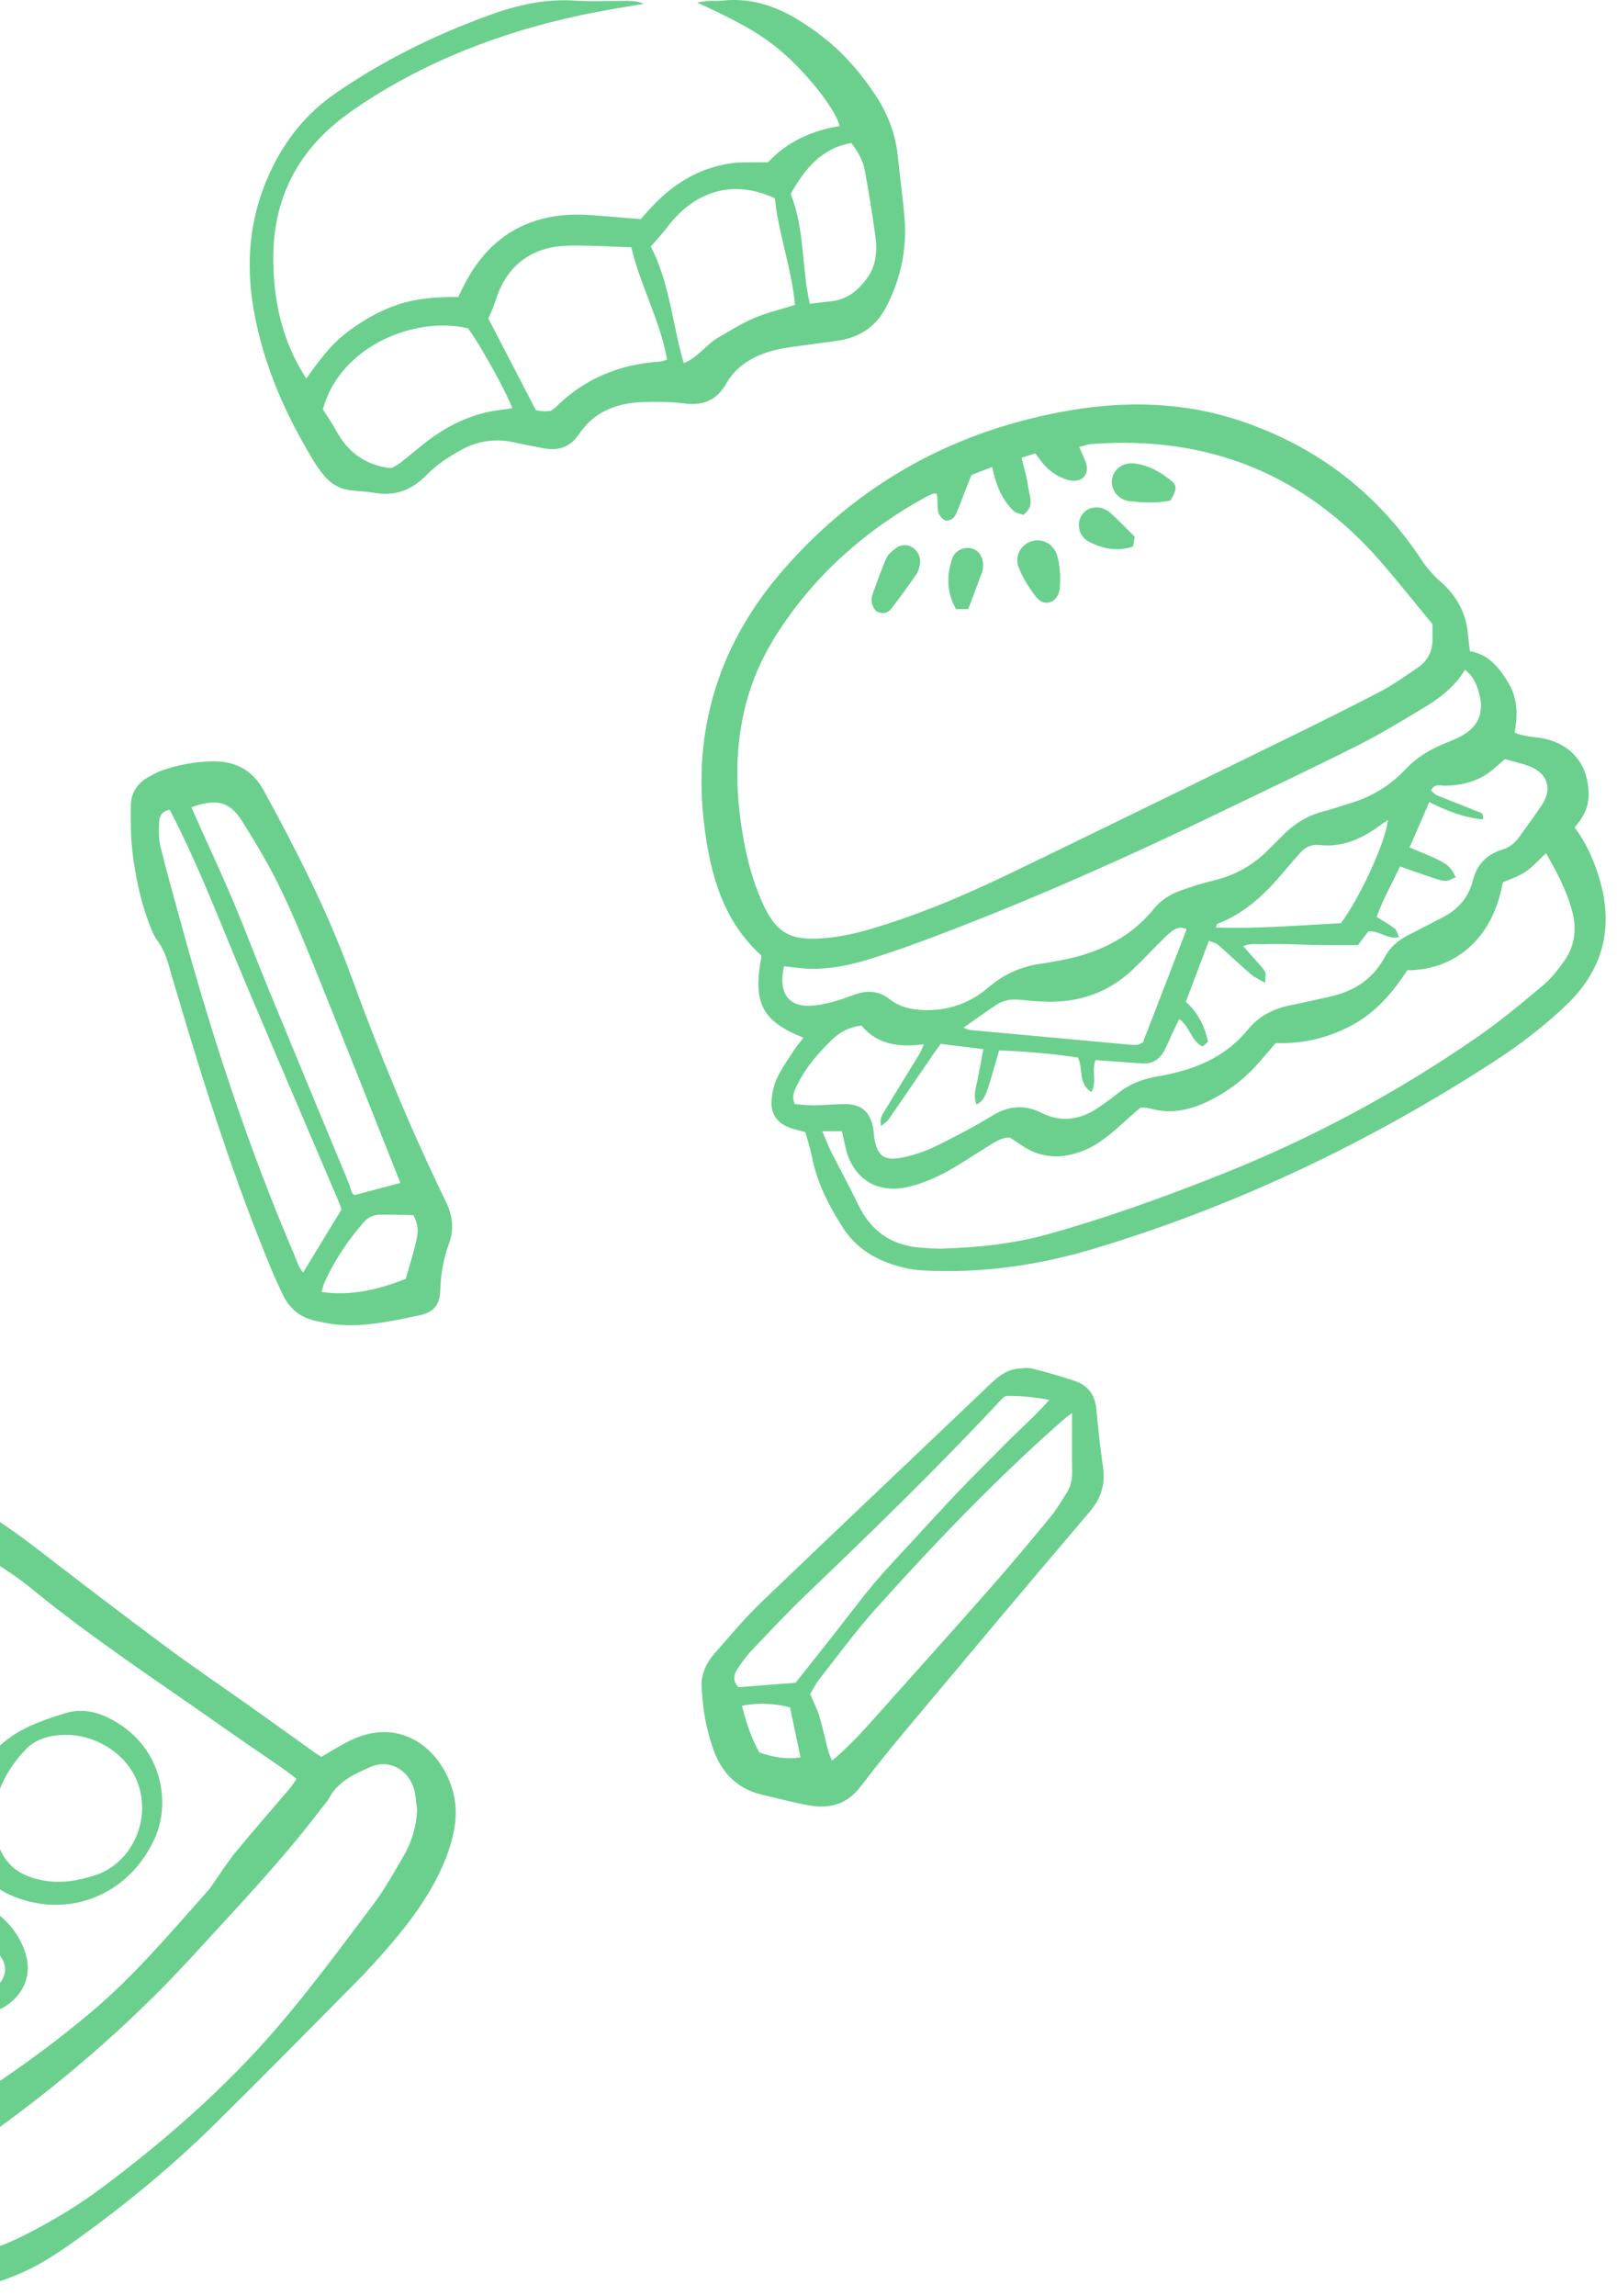 <svg width="136" height="193" viewBox="0 0 136 193" fill="none" xmlns="http://www.w3.org/2000/svg">
<path d="M53.876 18.426C54.294 17.969 54.664 17.539 55.06 17.135C56.873 15.284 59.015 14.047 61.615 13.709C62.175 13.636 62.749 13.659 63.317 13.647C63.738 13.638 64.159 13.645 64.591 13.645C66.249 11.874 68.307 10.981 70.608 10.599C70.353 9.3 67.957 6.236 65.718 4.318C63.688 2.578 61.296 1.446 58.621 0.207C59.162 0.136 59.411 0.087 59.662 0.074C59.993 0.057 60.33 0.103 60.658 0.064C64.034 -0.337 66.742 1.188 69.25 3.141C70.979 4.487 72.407 6.155 73.623 7.985C74.662 9.55 75.324 11.259 75.512 13.145C75.685 14.892 75.944 16.632 76.079 18.381C76.281 20.993 75.749 23.463 74.536 25.803C73.645 27.521 72.233 28.392 70.38 28.655C69.018 28.849 67.652 29.012 66.291 29.211C65.776 29.287 65.261 29.394 64.763 29.543C63.213 30.005 61.898 30.814 61.075 32.258C60.3 33.618 59.18 34.114 57.621 33.922C56.402 33.771 55.155 33.756 53.926 33.809C51.79 33.901 49.933 34.644 48.696 36.503C47.968 37.596 46.966 37.915 45.734 37.685C44.848 37.52 43.964 37.347 43.082 37.162C41.521 36.834 40.034 37.113 38.682 37.877C37.7 38.431 36.713 39.071 35.936 39.874C34.708 41.141 33.346 41.724 31.6 41.442C30.899 41.329 30.186 41.298 29.48 41.214C28.481 41.094 27.703 40.589 27.105 39.795C26.877 39.492 26.645 39.189 26.448 38.865C24.03 34.905 22.166 30.713 21.351 26.121C20.646 22.153 20.965 18.283 22.675 14.567C23.935 11.829 25.722 9.563 28.215 7.843C32.224 5.077 36.544 2.951 41.117 1.287C43.466 0.433 45.82 -0.118 48.339 0.051C49.804 0.149 51.281 0.063 52.752 0.073C53.218 0.076 53.684 0.119 54.163 0.319C52.834 0.548 51.5 0.755 50.175 1.01C43.311 2.332 36.826 4.644 30.914 8.435C30.236 8.87 29.568 9.327 28.925 9.812C24.938 12.823 22.946 16.834 22.985 21.83C23.01 25.057 23.628 28.149 25.251 30.986C25.388 31.226 25.537 31.459 25.76 31.826C26.805 30.366 27.791 28.993 29.157 27.959C30.493 26.948 31.916 26.111 33.51 25.589C35.147 25.053 36.849 24.952 38.541 24.967C38.686 24.671 38.79 24.461 38.892 24.25C40.775 20.372 43.808 18.185 48.172 18.045C49.352 18.007 50.538 18.162 51.72 18.242C52.422 18.289 53.125 18.361 53.876 18.426ZM41.074 26.777C42.456 29.443 43.78 31.995 45.074 34.491C45.401 34.533 45.587 34.571 45.774 34.576C45.96 34.581 46.148 34.552 46.329 34.538C46.496 34.411 46.661 34.312 46.794 34.18C49.2 31.806 52.12 30.623 55.465 30.404C55.678 30.39 55.885 30.295 56.108 30.234C55.514 26.911 53.86 24.025 53.098 20.79C51.801 20.741 50.573 20.682 49.345 20.653C48.635 20.636 47.919 20.624 47.213 20.685C44.442 20.924 42.521 22.537 41.69 25.247C41.523 25.787 41.269 26.299 41.074 26.777ZM32.962 39.335C33.206 39.189 33.466 39.066 33.687 38.893C34.322 38.396 34.935 37.871 35.566 37.369C37.574 35.771 39.796 34.668 42.39 34.424C42.62 34.402 42.846 34.344 43.083 34.301C42.578 32.904 40.18 28.615 39.345 27.596C35.008 26.567 28.624 29.007 27.156 34.414C27.518 34.99 27.954 35.611 28.315 36.273C29.267 38.017 30.701 39.048 32.668 39.334C32.714 39.341 32.762 39.335 32.962 39.335ZM54.735 20.729C56.319 23.76 56.527 27.179 57.509 30.529C58.75 30.02 59.408 28.946 60.415 28.372C61.402 27.809 62.366 27.186 63.406 26.745C64.485 26.287 65.642 26.015 66.864 25.63C66.579 22.555 65.478 19.651 65.167 16.668C61.187 14.828 58.055 16.53 56.146 19.068C55.75 19.594 55.293 20.075 54.735 20.729ZM66.498 16.31C67.695 19.235 67.402 22.443 68.112 25.538C68.77 25.459 69.33 25.383 69.892 25.327C71.225 25.194 72.152 24.446 72.911 23.404C73.696 22.328 73.791 21.108 73.625 19.866C73.38 18.033 73.076 16.208 72.748 14.387C72.588 13.498 72.147 12.72 71.6 12.02C69.082 12.47 67.712 14.173 66.498 16.31Z" fill="#6BD08E"/>
<path d="M11.003 69.26C11.003 68.738 10.994 68.217 11.005 67.695C11.027 66.656 11.525 65.888 12.403 65.369C12.809 65.129 13.233 64.899 13.676 64.747C15.029 64.284 16.425 64.024 17.858 64.001C19.772 63.97 21.234 64.719 22.18 66.449C24.934 71.486 27.542 76.591 29.512 81.998C31.867 88.461 34.486 94.814 37.493 101.002C38.066 102.182 38.217 103.32 37.756 104.562C37.292 105.813 37.069 107.113 37.032 108.458C36.999 109.662 36.491 110.321 35.298 110.568C32.934 111.057 30.565 111.605 28.117 111.327C27.601 111.268 27.091 111.155 26.582 111.047C25.29 110.774 24.353 110.036 23.787 108.843C23.462 108.158 23.142 107.47 22.851 106.77C19.759 99.317 17.291 91.65 15.008 83.919C14.766 83.101 14.508 82.287 14.284 81.465C14.047 80.592 13.756 79.759 13.206 79.014C12.903 78.603 12.716 78.095 12.531 77.61C11.616 75.209 10.992 71.831 11.003 69.26ZM14.275 68.069C13.692 68.165 13.406 68.545 13.389 69.054C13.365 69.757 13.328 70.491 13.494 71.163C14.062 73.463 14.71 75.742 15.338 78.027C17.903 87.36 20.919 96.539 24.734 105.443C24.949 105.945 25.074 106.502 25.5 106.968C26.592 105.175 27.642 103.45 28.723 101.676C28.639 101.446 28.555 101.177 28.445 100.92C25.863 94.86 23.264 88.807 20.698 82.739C18.632 77.856 16.777 72.882 14.275 68.069ZM16.097 67.862C16.404 68.551 16.707 69.235 17.012 69.918C17.9 71.906 18.825 73.879 19.667 75.886C20.638 78.2 21.517 80.553 22.471 82.874C24.738 88.393 27.02 93.907 29.316 99.414C29.485 99.82 29.535 100.347 29.816 100.464C31.225 100.091 32.427 99.773 33.673 99.443C33.485 98.969 33.311 98.531 33.137 98.093C31.248 93.341 29.375 88.581 27.462 83.838C26.293 80.94 25.156 78.024 23.827 75.199C22.822 73.063 21.615 71.01 20.351 69.014C19.296 67.348 18.165 67.118 16.097 67.862ZM27.044 108.609C29.6 108.973 31.9 108.371 34.126 107.511C35.317 103.447 35.317 103.447 34.789 102.156C33.901 102.138 32.961 102.102 32.022 102.108C31.487 102.111 30.994 102.293 30.627 102.708C29.277 104.233 28.163 105.914 27.309 107.765C27.196 108.01 27.144 108.285 27.044 108.609Z" fill="#6BD08E"/>
<path d="M98.422 42.089C97.311 42.303 96.13 42.263 94.969 42.122C94.029 42.008 93.415 41.15 93.522 40.328C93.635 39.475 94.397 38.86 95.37 38.957C96.576 39.077 97.605 39.681 98.525 40.424C99.029 40.828 98.966 41.209 98.422 42.089Z" fill="#6BD08E"/>
<path d="M95.434 45.117C95.405 45.296 95.355 45.598 95.299 45.941C93.945 46.4 92.715 46.118 91.571 45.532C90.695 45.083 90.496 43.914 91.048 43.212C91.606 42.502 92.679 42.456 93.436 43.151C94.09 43.751 94.704 44.395 95.434 45.117Z" fill="#6BD08E"/>
<path d="M89.176 48.321C89.148 48.896 89.176 49.282 89.103 49.647C88.901 50.66 87.852 51.034 87.208 50.254C86.587 49.503 86.057 48.632 85.686 47.732C85.301 46.798 85.838 45.822 86.68 45.53C87.622 45.203 88.589 45.67 88.916 46.705C89.099 47.28 89.114 47.907 89.176 48.321Z" fill="#6BD08E"/>
<path d="M81.436 51.206C81.028 51.206 80.758 51.206 80.409 51.206C79.623 49.831 79.606 48.405 80.083 46.969C80.313 46.276 81.05 45.953 81.694 46.096C82.317 46.234 82.725 46.859 82.685 47.628C82.678 47.769 82.663 47.917 82.615 48.047C82.241 49.066 81.858 50.081 81.436 51.206Z" fill="#6BD08E"/>
<path d="M73.683 51.373C73.284 50.91 73.225 50.441 73.387 49.976C73.742 48.956 74.11 47.937 74.54 46.946C74.681 46.622 74.994 46.342 75.287 46.121C75.728 45.788 76.235 45.709 76.743 46.019C77.217 46.309 77.481 46.9 77.363 47.489C77.308 47.763 77.228 48.057 77.072 48.28C76.398 49.247 75.706 50.202 74.992 51.139C74.669 51.563 74.226 51.665 73.683 51.373Z" fill="#6BD08E"/>
<path d="M67.734 95.174C67.171 95.015 66.748 94.931 66.353 94.776C65.365 94.389 64.824 93.636 64.892 92.575C64.934 91.925 65.065 91.239 65.341 90.657C65.743 89.807 66.3 89.029 66.814 88.234C67.036 87.89 67.314 87.581 67.58 87.24C64.005 85.821 63.298 84.208 64.058 80.343C60.824 77.451 59.751 73.524 59.237 69.429C58.217 61.298 60.492 54.1 65.855 47.932C72.265 40.56 80.389 36.139 89.982 34.499C94.803 33.675 99.65 33.806 104.34 35.383C110.664 37.509 115.735 41.336 119.449 46.906C119.926 47.622 120.443 48.275 121.101 48.842C122.442 49.998 123.293 51.445 123.455 53.247C123.497 53.718 123.566 54.187 123.633 54.741C125.189 55.007 126.101 56.117 126.868 57.409C127.642 58.712 127.669 60.111 127.384 61.583C128.077 61.894 128.789 61.922 129.48 62.023C132.117 62.412 133.682 64.291 133.606 66.939C133.577 67.95 133.135 68.758 132.438 69.552C133.406 70.853 134.055 72.302 134.516 73.846C135.75 77.972 134.839 81.533 131.722 84.503C129.862 86.275 127.825 87.833 125.67 89.229C115.219 96.002 104.081 101.322 92.15 104.93C87.442 106.354 82.621 107.06 77.686 106.803C76.441 106.738 75.253 106.436 74.114 105.928C72.778 105.332 71.697 104.446 70.9 103.212C69.709 101.366 68.718 99.437 68.293 97.253C68.157 96.562 67.928 95.888 67.734 95.174ZM78.773 41.495C78.664 41.495 78.563 41.469 78.484 41.5C78.264 41.585 78.047 41.682 77.841 41.795C72.844 44.534 68.687 48.201 65.544 52.977C64.178 55.053 63.162 57.286 62.601 59.72C61.777 63.295 61.881 66.875 62.519 70.457C62.835 72.234 63.296 73.976 64.015 75.639C65.19 78.36 66.338 79.115 69.311 78.87C70.622 78.762 71.938 78.474 73.204 78.103C77.4 76.875 81.406 75.144 85.334 73.245C93.102 69.49 100.85 65.694 108.599 61.9C111.154 60.649 113.703 59.387 116.22 58.064C117.263 57.516 118.223 56.805 119.208 56.149C120.06 55.581 120.484 54.77 120.482 53.741C120.481 53.317 120.482 52.892 120.482 52.473C119.044 50.73 117.661 48.983 116.203 47.3C109.752 39.853 101.587 36.573 91.782 37.331C91.472 37.355 91.17 37.474 90.764 37.574C90.991 38.101 91.209 38.514 91.349 38.953C91.622 39.807 91.082 40.499 90.178 40.413C89.77 40.374 89.353 40.203 88.986 40.007C88.615 39.809 88.266 39.539 87.969 39.24C87.645 38.914 87.39 38.518 87.074 38.113C86.643 38.249 86.248 38.374 85.919 38.478C86.117 39.321 86.366 40.085 86.462 40.868C86.558 41.655 87.078 42.544 86.062 43.283C85.808 43.183 85.443 43.142 85.234 42.939C84.227 41.959 83.746 40.689 83.442 39.253C82.794 39.507 82.231 39.728 81.698 39.938C81.296 40.967 80.918 41.935 80.54 42.903C80.363 43.358 80.164 43.788 79.525 43.758C78.545 43.274 78.999 42.265 78.773 41.495ZM69.159 95.096C69.471 95.82 69.669 96.35 69.921 96.852C70.668 98.334 71.47 99.788 72.189 101.283C73.251 103.495 74.981 104.693 77.415 104.882C78.029 104.93 78.647 104.98 79.262 104.961C82.256 104.871 85.226 104.563 88.12 103.758C93.058 102.385 97.871 100.647 102.632 98.758C110.336 95.703 117.592 91.808 124.392 87.079C126.257 85.782 128.012 84.319 129.752 82.854C130.466 82.253 131.074 81.492 131.607 80.719C132.46 79.481 132.615 78.072 132.238 76.629C131.781 74.878 130.932 73.302 130.032 71.72C128.315 73.415 128.315 73.415 126.396 74.164C125.541 79.069 122.213 81.56 118.364 81.568C117.19 83.341 115.798 85.053 113.774 86.151C111.723 87.264 109.548 87.772 107.295 87.683C106.781 88.282 106.351 88.786 105.917 89.287C104.689 90.707 103.221 91.811 101.528 92.618C99.982 93.354 98.389 93.668 96.698 93.17C96.478 93.105 96.232 93.131 95.917 93.11C95.376 93.587 94.806 94.082 94.245 94.587C93.325 95.415 92.377 96.21 91.221 96.689C89.344 97.467 87.527 97.427 85.818 96.209C85.514 95.992 85.193 95.797 84.918 95.617C84.088 95.649 83.523 96.113 82.922 96.475C81.704 97.209 80.535 98.036 79.275 98.686C78.317 99.18 77.275 99.586 76.223 99.809C73.688 100.348 71.714 99.015 71.122 96.501C71.015 96.047 70.921 95.591 70.812 95.095C70.301 95.096 69.845 95.096 69.159 95.096ZM122.441 73.749C122.145 73.861 121.863 74.056 121.583 74.052C121.216 74.047 120.845 73.906 120.488 73.787C119.599 73.49 118.716 73.172 117.75 72.834C117.071 74.286 116.303 75.622 115.787 77.081C116.353 77.436 116.854 77.709 117.3 78.053C117.473 78.186 117.522 78.48 117.671 78.791C116.679 78.987 116.039 78.233 115.094 78.282C114.817 78.65 114.476 79.102 114.21 79.455C113.352 79.455 112.741 79.457 112.129 79.454C111.512 79.451 110.895 79.451 110.278 79.436C109.614 79.42 108.95 79.38 108.286 79.366C107.669 79.354 107.052 79.345 106.436 79.368C105.855 79.39 105.249 79.266 104.555 79.533C104.966 79.996 105.278 80.341 105.583 80.691C105.863 81.013 106.181 81.315 106.391 81.678C106.5 81.867 106.41 82.171 106.41 82.624C105.909 82.328 105.514 82.166 105.208 81.902C104.275 81.098 103.385 80.244 102.457 79.434C102.273 79.273 101.991 79.224 101.674 79.089C101.005 80.859 100.374 82.528 99.738 84.212C100.764 85.145 101.326 86.259 101.6 87.564C101.442 87.71 101.313 87.831 101.153 87.979C100.159 87.495 100.086 86.278 99.176 85.67C98.983 86.067 98.798 86.439 98.622 86.816C98.402 87.289 98.204 87.772 97.971 88.238C97.573 89.032 96.946 89.464 96.029 89.398C95.225 89.34 94.422 89.278 93.619 89.221C93.116 89.185 92.613 89.153 92.137 89.12C91.786 90.029 92.29 90.919 91.797 91.804C90.635 91.078 91.127 89.782 90.655 88.897C88.417 88.572 86.216 88.378 84.034 88.306C82.863 92.386 82.863 92.386 82.139 92.86C81.803 92.092 82.109 91.373 82.243 90.651C82.386 89.874 82.537 89.098 82.708 88.199C81.46 88.044 80.301 87.9 79.121 87.753C78.918 88.032 78.747 88.255 78.588 88.488C77.301 90.366 76.02 92.249 74.723 94.12C74.591 94.31 74.367 94.437 74.107 94.661C73.936 93.978 74.278 93.6 74.509 93.214C75.436 91.669 76.394 90.141 77.331 88.602C77.463 88.385 77.547 88.138 77.71 87.782C75.589 88.073 73.771 87.798 72.451 86.212C71.363 86.347 70.575 86.804 69.875 87.496C68.788 88.571 67.792 89.711 67.111 91.088C66.87 91.575 66.528 92.08 66.85 92.817C67.379 92.853 67.932 92.925 68.484 92.919C69.385 92.909 70.286 92.803 71.185 92.82C72.419 92.843 73.114 93.439 73.399 94.631C73.476 94.952 73.479 95.29 73.531 95.617C73.77 97.147 74.336 97.617 75.86 97.313C76.826 97.12 77.793 96.795 78.68 96.366C80.3 95.581 81.897 94.735 83.435 93.801C84.82 92.96 86.15 92.821 87.607 93.556C89.245 94.382 90.831 94.139 92.324 93.15C92.916 92.758 93.489 92.331 94.045 91.889C95.036 91.101 96.143 90.69 97.403 90.476C100.312 89.982 102.988 88.958 104.937 86.57C105.88 85.415 107.115 84.779 108.566 84.498C109.636 84.291 110.696 84.031 111.762 83.803C113.814 83.365 115.451 82.356 116.467 80.456C116.93 79.59 117.654 78.995 118.529 78.562C119.464 78.099 120.384 77.607 121.312 77.131C122.601 76.47 123.503 75.492 123.862 74.057C124.201 72.703 125.027 71.815 126.38 71.411C126.99 71.229 127.454 70.823 127.82 70.303C128.448 69.411 129.11 68.542 129.705 67.628C130.574 66.292 130.155 65.009 128.655 64.428C127.958 64.158 127.218 64.001 126.568 63.814C126.072 64.24 125.696 64.604 125.279 64.913C124.168 65.733 122.895 66.028 121.53 66.049C121.147 66.055 120.656 65.833 120.353 66.445C120.508 66.578 120.648 66.77 120.835 66.847C121.929 67.298 123.038 67.712 124.131 68.164C124.397 68.274 124.83 68.275 124.729 68.874C123.122 68.758 121.665 68.135 120.208 67.433C119.625 68.777 119.089 70.01 118.553 71.245C121.748 72.552 121.884 72.638 122.441 73.749ZM123.215 56.298C122.32 57.79 121.018 58.741 119.631 59.571C117.841 60.641 116.054 61.727 114.195 62.667C110.768 64.4 107.287 66.028 103.831 67.704C95.081 71.948 86.218 75.929 77.086 79.289C75.708 79.796 74.314 80.266 72.91 80.695C71.224 81.21 69.499 81.528 67.724 81.419C67.124 81.382 66.527 81.293 65.939 81.228C65.414 83.581 66.376 84.794 68.601 84.514C69.669 84.38 70.729 84.04 71.743 83.659C72.861 83.238 73.851 83.241 74.818 83.994C75.76 84.728 76.866 84.92 78.036 84.916C79.976 84.91 81.694 84.239 83.13 83.011C84.487 81.851 85.994 81.195 87.736 80.988C88.018 80.955 88.296 80.885 88.576 80.84C91.907 80.309 94.868 79.086 97.061 76.38C97.64 75.665 98.416 75.183 99.273 74.873C100.163 74.552 101.068 74.254 101.988 74.04C103.846 73.609 105.432 72.729 106.754 71.359C107.083 71.018 107.432 70.695 107.761 70.353C108.77 69.305 109.942 68.544 111.373 68.192C112.062 68.022 112.731 67.772 113.414 67.572C115.277 67.028 116.896 66.077 118.223 64.659C119.084 63.738 120.118 63.092 121.263 62.601C121.655 62.433 122.053 62.277 122.443 62.105C124.298 61.29 124.927 60.009 124.354 58.107C124.166 57.481 123.915 56.855 123.215 56.298ZM96.123 87.633C97.317 84.547 98.559 81.336 99.803 78.12C99.283 77.839 98.852 78.045 98.477 78.349C98.074 78.677 97.713 79.057 97.343 79.425C96.638 80.128 95.961 80.86 95.235 81.541C93.311 83.343 91.004 84.207 88.38 84.207C87.529 84.207 86.674 84.138 85.827 84.049C85.09 83.972 84.401 84.062 83.785 84.476C82.89 85.077 82.014 85.705 81.037 86.387C81.301 86.493 81.415 86.571 81.536 86.582C86.067 87.003 90.599 87.417 95.131 87.83C95.318 87.847 95.51 87.842 95.697 87.824C95.785 87.814 95.868 87.75 96.123 87.633ZM112.784 77.607C114.447 75.354 116.571 70.686 116.731 68.928C116.37 69.179 116.066 69.389 115.764 69.602C114.326 70.618 112.764 71.232 110.969 71.036C110.286 70.961 109.765 71.222 109.334 71.711C108.77 72.352 108.216 73.002 107.661 73.65C106.193 75.363 104.54 76.831 102.398 77.661C102.342 77.683 102.327 77.809 102.256 77.97C105.792 78.082 109.275 77.79 112.784 77.607Z" fill="#6BD08E"/>
<path d="M-2.719 152.664C-2.516 149.828 -1.187 146.98 2.047 145.326C3.134 144.77 4.319 144.384 5.491 144.019C6.717 143.638 7.94 143.834 9.084 144.391C13.599 146.59 14.392 151.392 13.062 154.432C11.106 158.904 6.49 161.146 1.862 159.682C-1.249 158.697 -2.769 156.59 -2.719 152.664ZM-0.465 152.538C-0.513 155.894 0.886 157.598 3.685 158.086C5.172 158.346 6.621 158.093 8.027 157.635C10.44 156.849 12.027 154.346 11.951 151.807C11.831 147.808 8.211 145.87 5.698 145.84C4.409 145.825 3.093 146.092 2.159 147.069C0.574 148.727 -0.401 150.698 -0.465 152.538Z" fill="#6BD08E"/>
<path d="M-9.144 181.937C-9.32 181.649 -9.447 181.333 -9.665 181.101C-10.364 180.358 -10.783 179.461 -11.172 178.541C-12.059 176.445 -12.973 174.36 -13.835 172.254C-15.163 169.007 -16.449 165.742 -17.768 162.49C-19.319 158.667 -20.795 154.811 -22.47 151.043C-24.379 146.747 -26.165 142.411 -27.631 137.945C-29.243 133.035 -30.894 128.138 -32.422 123.202C-33.051 121.17 -33.419 119.056 -33.873 116.972C-33.983 116.468 -34.014 115.934 -33.994 115.417C-33.933 113.859 -33.004 112.954 -31.433 113.002C-30.685 113.025 -29.911 113.16 -29.204 113.404C-27.594 113.959 -25.958 114.493 -24.437 115.247C-17.808 118.53 -11.212 121.88 -4.612 125.222C-1.895 126.598 0.625 128.283 3.038 130.14C6.647 132.918 10.263 135.69 13.921 138.404C16.359 140.213 18.877 141.911 21.353 143.667C23.017 144.847 24.669 146.042 26.328 147.228C26.555 147.391 26.791 147.542 27.016 147.694C27.799 147.243 28.521 146.789 29.276 146.399C33.015 144.472 36.237 146.296 37.663 149.403C38.315 150.823 38.491 152.303 38.189 153.849C37.877 155.452 37.265 156.933 36.488 158.356C35.39 160.367 33.988 162.161 32.49 163.88C31.649 164.845 30.782 165.792 29.881 166.702C25.975 170.647 22.079 174.603 18.126 178.502C14.506 182.073 10.589 185.302 6.457 188.268C4.874 189.405 3.248 190.481 1.443 191.226C0.441 191.64 -0.605 191.991 -1.664 192.212C-4.572 192.82 -7.007 191.859 -8.966 189.706C-10.687 187.814 -10.946 185.378 -9.779 183.092C-9.586 182.716 -9.372 182.351 -9.144 181.937ZM-31.644 116.209C-31.873 116.906 -31.745 117.512 -31.608 118.102C-31.329 119.302 -31.068 120.51 -30.699 121.684C-27.928 130.514 -24.661 139.154 -20.768 147.555C-19.453 150.394 -18.11 153.223 -16.888 156.103C-14.018 162.868 -11.21 169.658 -8.39 176.445C-8.027 177.318 -7.749 178.226 -7.427 179.117C-7.339 179.36 -7.236 179.598 -7.138 179.843C-4.639 178.119 -2.233 176.437 0.198 174.789C2.753 173.057 5.211 171.205 7.578 169.223C11.27 166.131 14.355 162.46 17.538 158.881C17.694 158.705 17.817 158.5 17.954 158.307C18.582 157.421 19.16 156.494 19.849 155.658C21.326 153.864 22.863 152.12 24.368 150.35C24.571 150.111 24.733 149.837 24.947 149.533C24.463 149.174 24.055 148.853 23.629 148.557C22.031 147.45 20.415 146.366 18.826 145.246C13.4 141.421 7.837 137.789 2.689 133.578C1.628 132.71 0.481 131.933 -0.684 131.207C-4.107 129.074 -7.63 127.121 -11.284 125.406C-15.833 123.272 -20.365 121.102 -24.918 118.978C-26.635 118.177 -28.39 117.455 -30.136 116.715C-30.609 116.517 -31.11 116.387 -31.644 116.209ZM35.077 152.108C34.999 151.546 34.977 150.969 34.831 150.426C34.419 148.893 32.836 147.817 31.17 148.535C29.77 149.138 28.395 149.774 27.635 151.229C27.484 151.518 27.232 151.755 27.032 152.019C23.764 156.34 20.024 160.248 16.378 164.24C11.465 169.619 6.024 174.396 0.146 178.689C-1.692 180.031 -3.512 181.399 -5.305 182.8C-5.973 183.322 -6.604 183.92 -7.141 184.574C-8.321 186.009 -8.069 187.539 -6.519 188.59C-5.243 189.456 -3.825 189.722 -2.31 189.437C-0.808 189.155 0.611 188.631 1.972 187.943C4.305 186.764 6.545 185.428 8.636 183.862C13.966 179.872 18.962 175.491 23.308 170.445C26.151 167.144 28.736 163.617 31.364 160.136C32.331 158.855 33.123 157.436 33.934 156.044C34.634 154.842 35.033 153.528 35.077 152.108Z" fill="#6BD08E"/>
<path d="M-14.008 155.257C-13.976 153.595 -13.314 152.225 -12.123 151.097C-11.128 150.155 -10.279 150.222 -9.553 151.359C-9.149 151.993 -8.775 152.675 -8.549 153.386C-8.278 154.239 -7.778 154.889 -7.176 155.502C-5.573 157.131 -3.75 158.482 -1.851 159.739C-1.338 160.079 -0.811 160.402 -0.326 160.778C0.862 161.699 1.748 162.844 2.173 164.31C3.136 167.633 -0.349 169.881 -2.612 169.199C-3.241 169.01 -3.863 168.755 -4.439 168.438C-5.692 167.75 -6.832 166.888 -7.757 165.796C-9.194 164.099 -10.624 162.392 -11.969 160.621C-12.947 159.332 -13.639 157.872 -13.892 156.242C-13.94 155.915 -13.97 155.585 -14.008 155.257ZM-10.925 151.997C-11.069 152.117 -11.238 152.211 -11.342 152.353C-12.108 153.391 -12.414 154.559 -12.239 155.836C-12.05 157.222 -11.546 158.505 -10.707 159.616C-9.54 161.165 -8.334 162.687 -7.088 164.174C-6.169 165.27 -5.025 166.128 -3.785 166.838C-3.297 167.117 -2.766 167.359 -2.224 167.496C-1.373 167.712 -0.624 167.41 -0.056 166.756C0.498 166.118 0.579 165.347 0.16 164.638C-0.218 163.998 -0.676 163.364 -1.231 162.881C-1.976 162.233 -2.832 161.706 -3.671 161.174C-5.121 160.256 -6.436 159.186 -7.6 157.924C-8.98 156.428 -10.004 154.762 -10.12 152.708C-10.283 152.52 -10.395 152.366 -10.532 152.239C-10.631 152.149 -10.762 152.095 -10.925 151.997Z" fill="#6BD08E"/>
<path d="M59.007 141.703C58.953 140.989 59.285 139.918 60.075 139.024C61.364 137.569 62.605 136.059 64.004 134.716C70.441 128.538 76.928 122.413 83.386 116.256C84.023 115.648 84.697 115.155 85.587 115.059C86.007 115.014 86.457 114.955 86.855 115.056C88.046 115.357 89.231 115.699 90.397 116.09C91.486 116.455 92.087 117.237 92.201 118.41C92.364 120.062 92.534 121.715 92.775 123.358C92.989 124.826 92.582 125.995 91.608 127.138C86.496 133.132 81.439 139.171 76.379 145.209C75.008 146.846 73.662 148.505 72.368 150.203C71.251 151.666 69.79 152.079 68.081 151.773C66.775 151.539 65.49 151.195 64.195 150.9C62.065 150.415 60.708 149.09 59.993 147.052C59.441 145.473 59.1 143.856 59.007 141.703ZM90.165 118.784C89.751 119.103 89.6 119.206 89.463 119.326C83.828 124.275 78.65 129.683 73.645 135.256C71.972 137.121 70.484 139.154 68.933 141.129C68.594 141.562 68.35 142.071 68.141 142.413C68.453 143.15 68.742 143.698 68.915 144.281C69.2 145.232 69.401 146.208 69.653 147.169C69.719 147.417 69.838 147.652 69.981 148.014C71.287 146.913 72.35 145.775 73.388 144.612C76.701 140.9 80.029 137.2 83.319 133.467C85.04 131.512 86.71 129.51 88.367 127.5C88.876 126.882 89.272 126.172 89.712 125.497C90.058 124.965 90.181 124.38 90.172 123.741C90.15 122.184 90.165 120.625 90.165 118.784ZM66.913 141.459C68.007 140.08 69.1 138.708 70.186 137.331C71.302 135.915 72.373 134.461 73.535 133.085C74.668 131.745 75.889 130.479 77.079 129.187C78.267 127.894 79.447 126.593 80.662 125.325C81.909 124.023 83.198 122.76 84.462 121.474C85.677 120.237 87.002 119.104 88.252 117.683C86.886 117.422 85.683 117.321 84.575 117.357C84.388 117.503 84.305 117.552 84.242 117.621C78.933 123.32 73.347 128.738 67.724 134.122C66.183 135.598 64.722 137.16 63.252 138.709C62.797 139.188 62.406 139.734 62.035 140.282C61.694 140.787 61.608 141.324 62.117 141.832C63.681 141.71 65.234 141.59 66.913 141.459ZM66.445 143.535C65.26 143.184 63.495 143.125 62.401 143.411C62.766 144.773 63.178 146.11 63.87 147.32C65.052 147.718 66.169 147.931 67.328 147.728C67.02 146.272 66.731 144.899 66.445 143.535Z" fill="#6BD08E"/>
</svg>
